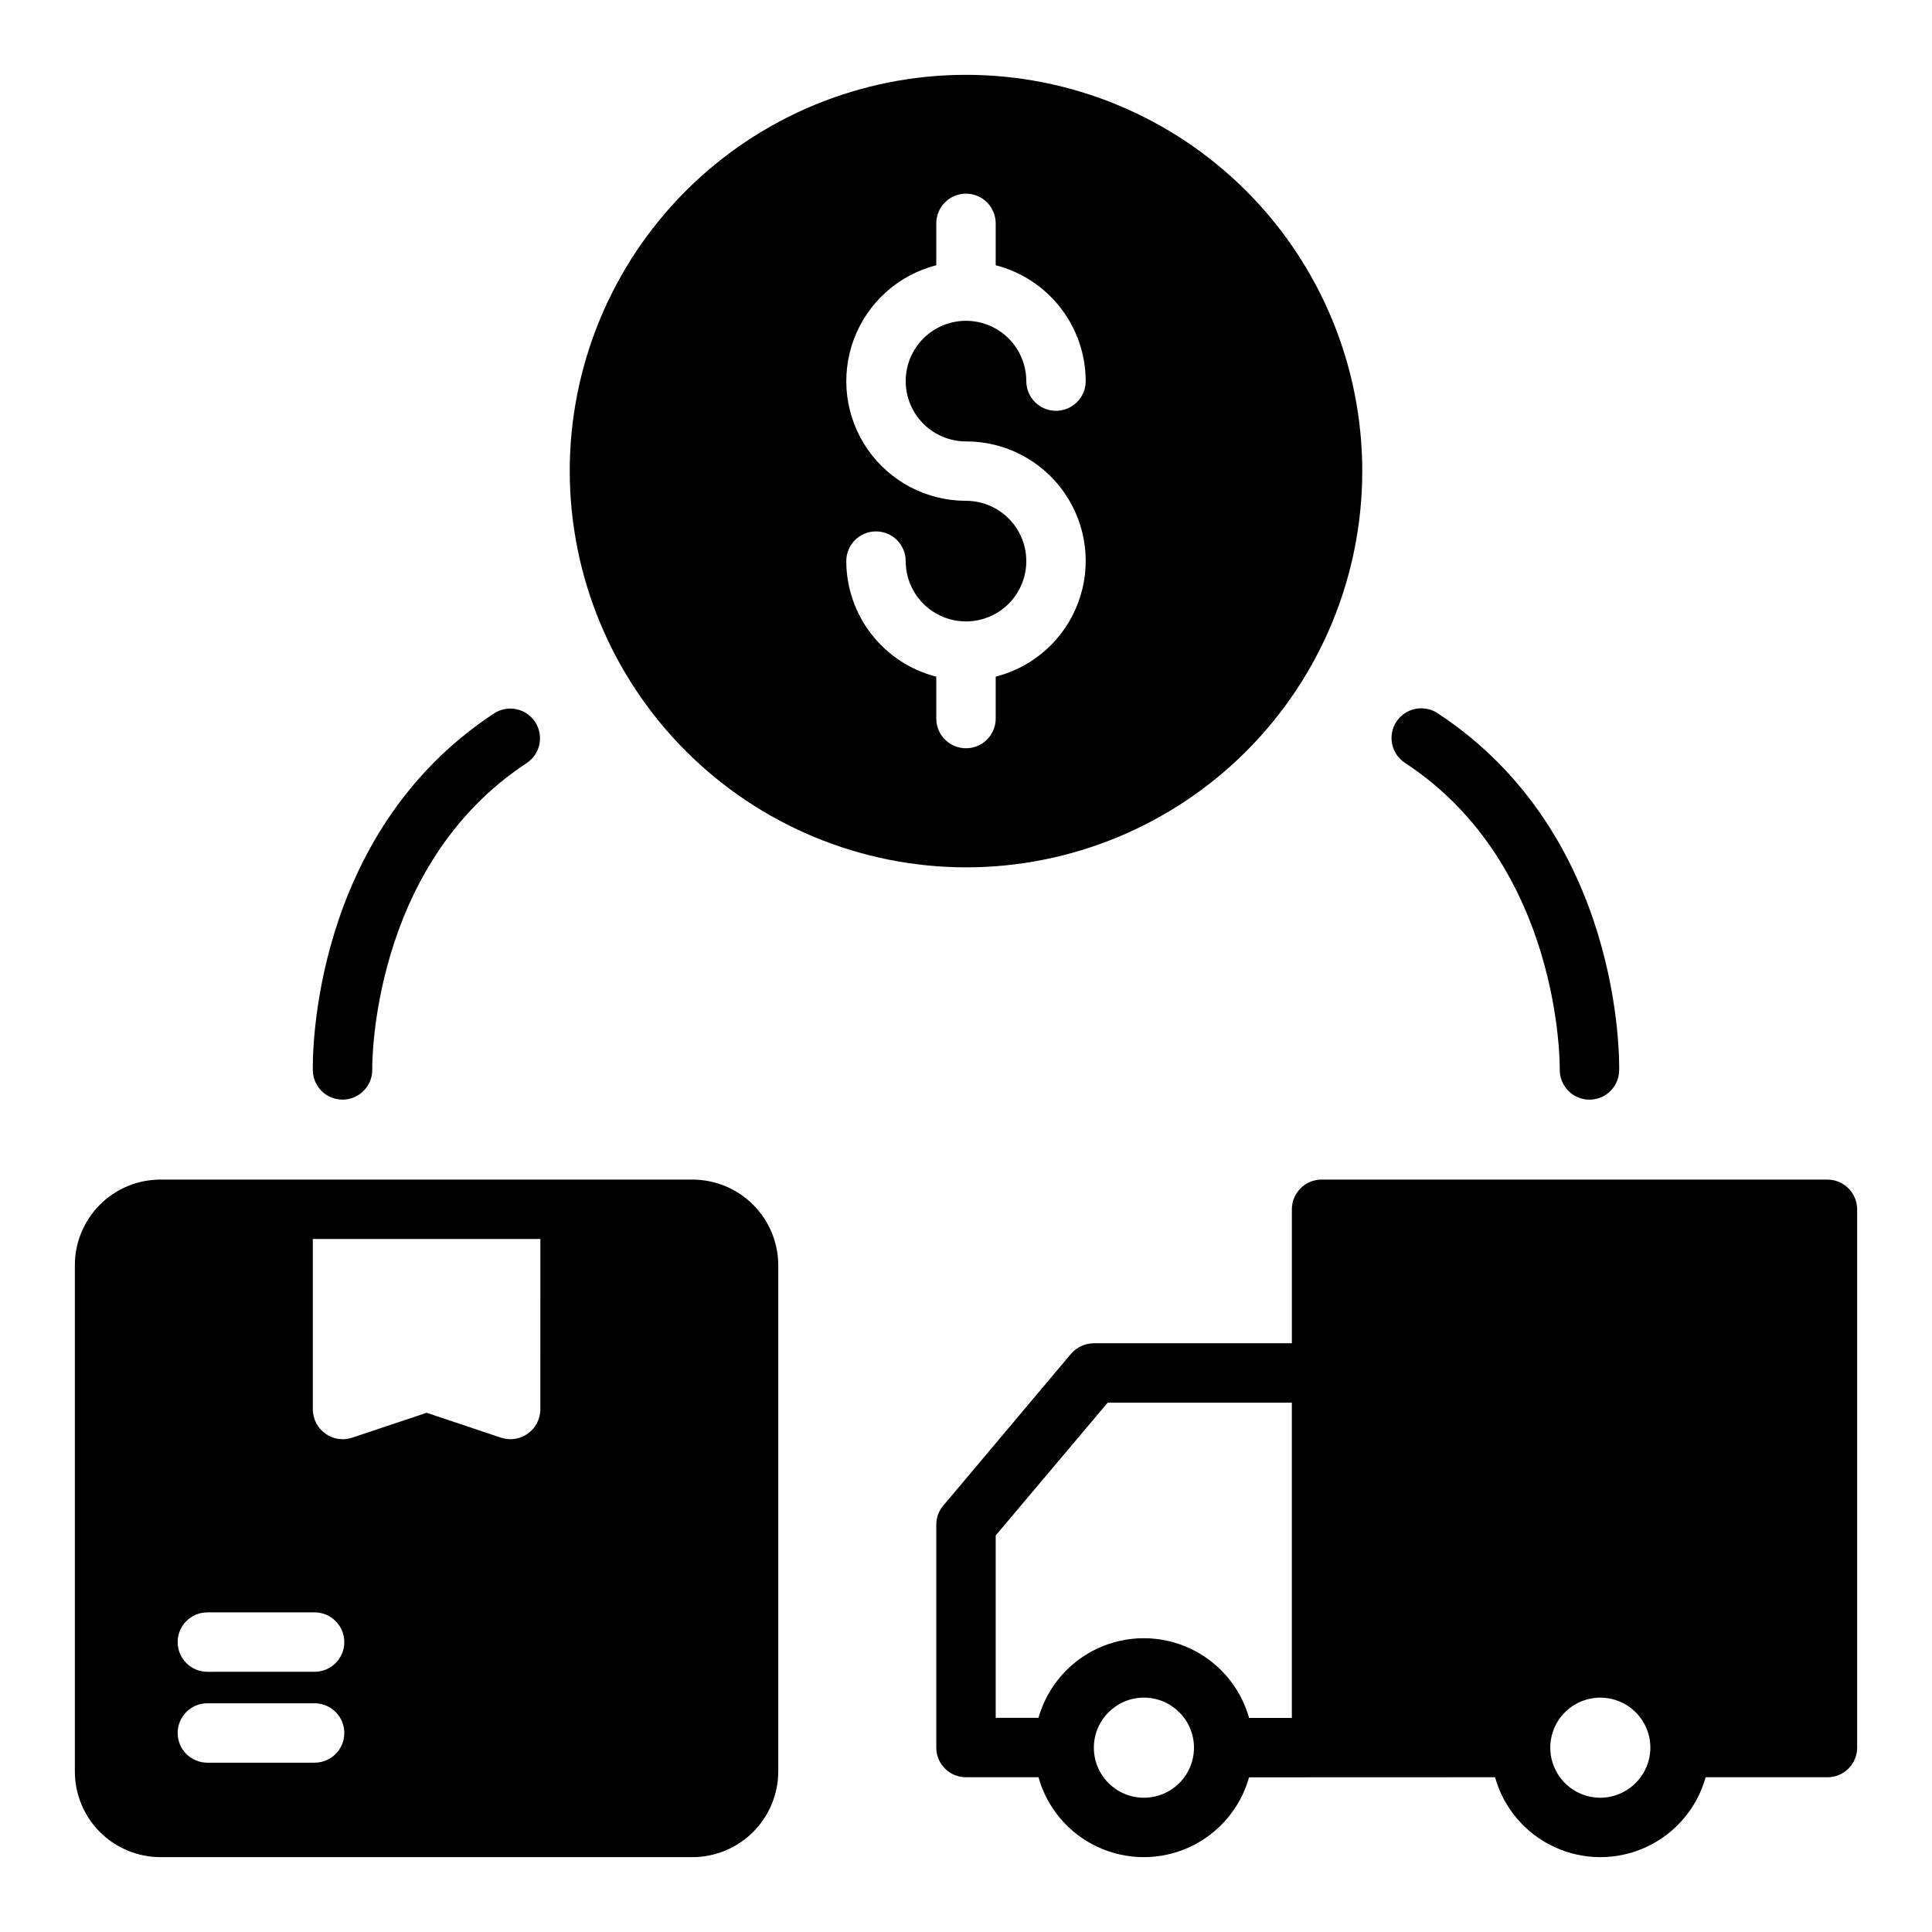 <?xml version="1.0" encoding="UTF-8"?>
<!-- Uploaded to: ICON Repo, www.svgrepo.com, Generator: ICON Repo Mixer Tools -->
<svg fill="#000000" width="800px" height="800px" version="1.1" viewBox="144 144 512 512" xmlns="http://www.w3.org/2000/svg">
 <g>
  <path d="m628.29 456.6h-134.06c-4.344 0.012-7.859 3.531-7.871 7.871v35.504h-52.43c-2.32 0.012-4.527 1.012-6.059 2.754l-33.852 40.227c-1.238 1.414-1.91 3.238-1.891 5.117v59.043c-0.008 2.09 0.82 4.094 2.301 5.574 1.477 1.477 3.484 2.305 5.574 2.297h19.207c2.285 8.176 8.039 14.938 15.746 18.5s16.586 3.566 24.293 0.012c7.711-3.559 13.473-10.316 15.766-18.488l65.188-0.023c2.285 8.18 8.047 14.941 15.754 18.504 7.711 3.562 16.594 3.562 24.305 0 7.707-3.562 13.469-10.324 15.754-18.504h32.277c2.09 0.008 4.094-0.82 5.574-2.297 1.477-1.48 2.305-3.484 2.297-5.574v-142.64c-0.012-4.34-3.531-7.859-7.871-7.871zm-220.42 94.309 29.676-35.188h48.805l0.004 83.543h-11.332l-0.004-0.023c-2.312-8.156-8.074-14.891-15.773-18.438-7.699-3.543-16.566-3.543-24.266 0-7.699 3.547-13.465 10.281-15.773 18.438h-11.336zm39.281 69.508c-7.324 0-13.266-5.938-13.266-13.262 0-7.328 5.941-13.266 13.266-13.266 7.324 0 13.266 5.938 13.266 13.266 0 7.324-5.941 13.262-13.266 13.262zm120.91 0c-5.359-0.016-10.18-3.254-12.223-8.207s-0.906-10.648 2.883-14.434c3.789-3.789 9.484-4.926 14.438-2.883 4.953 2.043 8.191 6.863 8.207 12.223-0.02 7.34-5.965 13.285-13.305 13.301z"/>
  <path d="m327.5 456.6h-140.99c-6.023 0.008-11.797 2.406-16.051 6.676-4.254 4.266-6.633 10.051-6.621 16.074v134.06c-0.012 6.023 2.367 11.809 6.621 16.074 4.254 4.266 10.027 6.668 16.051 6.676h140.99c6.035-0.004 11.82-2.402 16.086-6.668 4.266-4.266 6.664-10.051 6.664-16.082v-134.06c0-6.031-2.398-11.816-6.664-16.082s-10.051-6.664-16.086-6.668zm-100.13 154.53h-28.418c-4.348 0-7.871-3.523-7.871-7.871s3.523-7.871 7.871-7.871h28.418c4.348 0 7.875 3.523 7.875 7.871s-3.527 7.871-7.875 7.871zm0-24.09-28.418 0.004c-4.348 0-7.871-3.527-7.871-7.875 0-4.348 3.523-7.871 7.871-7.871h28.418c4.348 0 7.875 3.523 7.875 7.871 0 4.348-3.527 7.875-7.875 7.875zm59.828-69.512v0.004c-0.023 2.531-1.25 4.898-3.305 6.375-1.336 0.949-2.93 1.473-4.566 1.496-0.855-0.008-1.703-0.141-2.519-0.391l-19.758-6.613-19.758 6.613c-2.402 0.797-5.043 0.387-7.086-1.105-2.055-1.477-3.281-3.844-3.305-6.375v-45.184h60.301z"/>
  <path d="m400 373.86c27.852 0 54.559-11.062 74.254-30.758 19.695-19.691 30.758-46.402 30.758-74.254 0-27.852-11.062-54.562-30.758-74.258-19.695-19.691-46.402-30.758-74.254-30.758s-54.562 11.066-74.258 30.758c-19.691 19.695-30.758 46.406-30.758 74.258 0.035 27.84 11.109 54.531 30.797 74.219 19.684 19.684 46.375 30.758 74.219 30.793zm0-97.141c-10.391 0.004-20.125-5.078-26.055-13.609-5.93-8.531-7.301-19.426-3.676-29.164 3.625-9.734 11.793-17.078 21.855-19.652v-11.098c0-4.348 3.527-7.875 7.875-7.875s7.871 3.527 7.871 7.875v11.098c6.816 1.75 12.855 5.715 17.176 11.273 4.316 5.559 6.664 12.391 6.676 19.43 0 4.348-3.523 7.871-7.871 7.871-4.348 0-7.871-3.523-7.871-7.871 0-4.238-1.684-8.305-4.684-11.301-2.996-2.996-7.059-4.68-11.297-4.68s-8.305 1.684-11.301 4.68c-2.996 2.996-4.68 7.062-4.68 11.301s1.684 8.301 4.68 11.297c2.996 3 7.062 4.684 11.301 4.684 10.383-0.023 20.117 5.051 26.051 13.574 5.934 8.523 7.309 19.414 3.68 29.145-3.625 9.73-11.797 17.066-21.859 19.625v11.102c0 4.348-3.523 7.871-7.871 7.871s-7.875-3.523-7.875-7.871v-11.102c-6.809-1.73-12.852-5.68-17.168-11.227-4.32-5.543-6.668-12.367-6.684-19.395 0-4.348 3.523-7.871 7.871-7.871 4.348 0 7.875 3.523 7.875 7.871 0 4.238 1.684 8.301 4.68 11.301 2.996 2.996 7.062 4.68 11.301 4.68s8.301-1.684 11.297-4.68c3-3 4.684-7.062 4.684-11.301s-1.684-8.305-4.684-11.301c-2.996-2.996-7.059-4.68-11.297-4.68z"/>
  <path d="m234.77 435.41h0.188c4.34-0.102 7.781-3.699 7.691-8.039-0.016-0.535-0.621-53.879 40.969-81.176v-0.004c3.586-2.402 4.566-7.246 2.199-10.859-2.371-3.609-7.207-4.637-10.84-2.301-49.016 32.176-48.133 92.168-48.07 94.707 0.105 4.269 3.594 7.672 7.863 7.672z"/>
  <path d="m516.38 346.2c41.59 27.297 40.98 80.645 40.969 81.176v0.004c-0.09 4.34 3.352 7.938 7.695 8.039h0.184c4.269 0 7.758-3.402 7.863-7.672 0.062-2.539 0.945-62.531-48.07-94.707-1.746-1.168-3.883-1.59-5.941-1.176-2.062 0.418-3.867 1.641-5.019 3.394-1.152 1.758-1.559 3.902-1.121 5.957 0.438 2.055 1.676 3.852 3.441 4.984z"/>
 </g>
</svg>